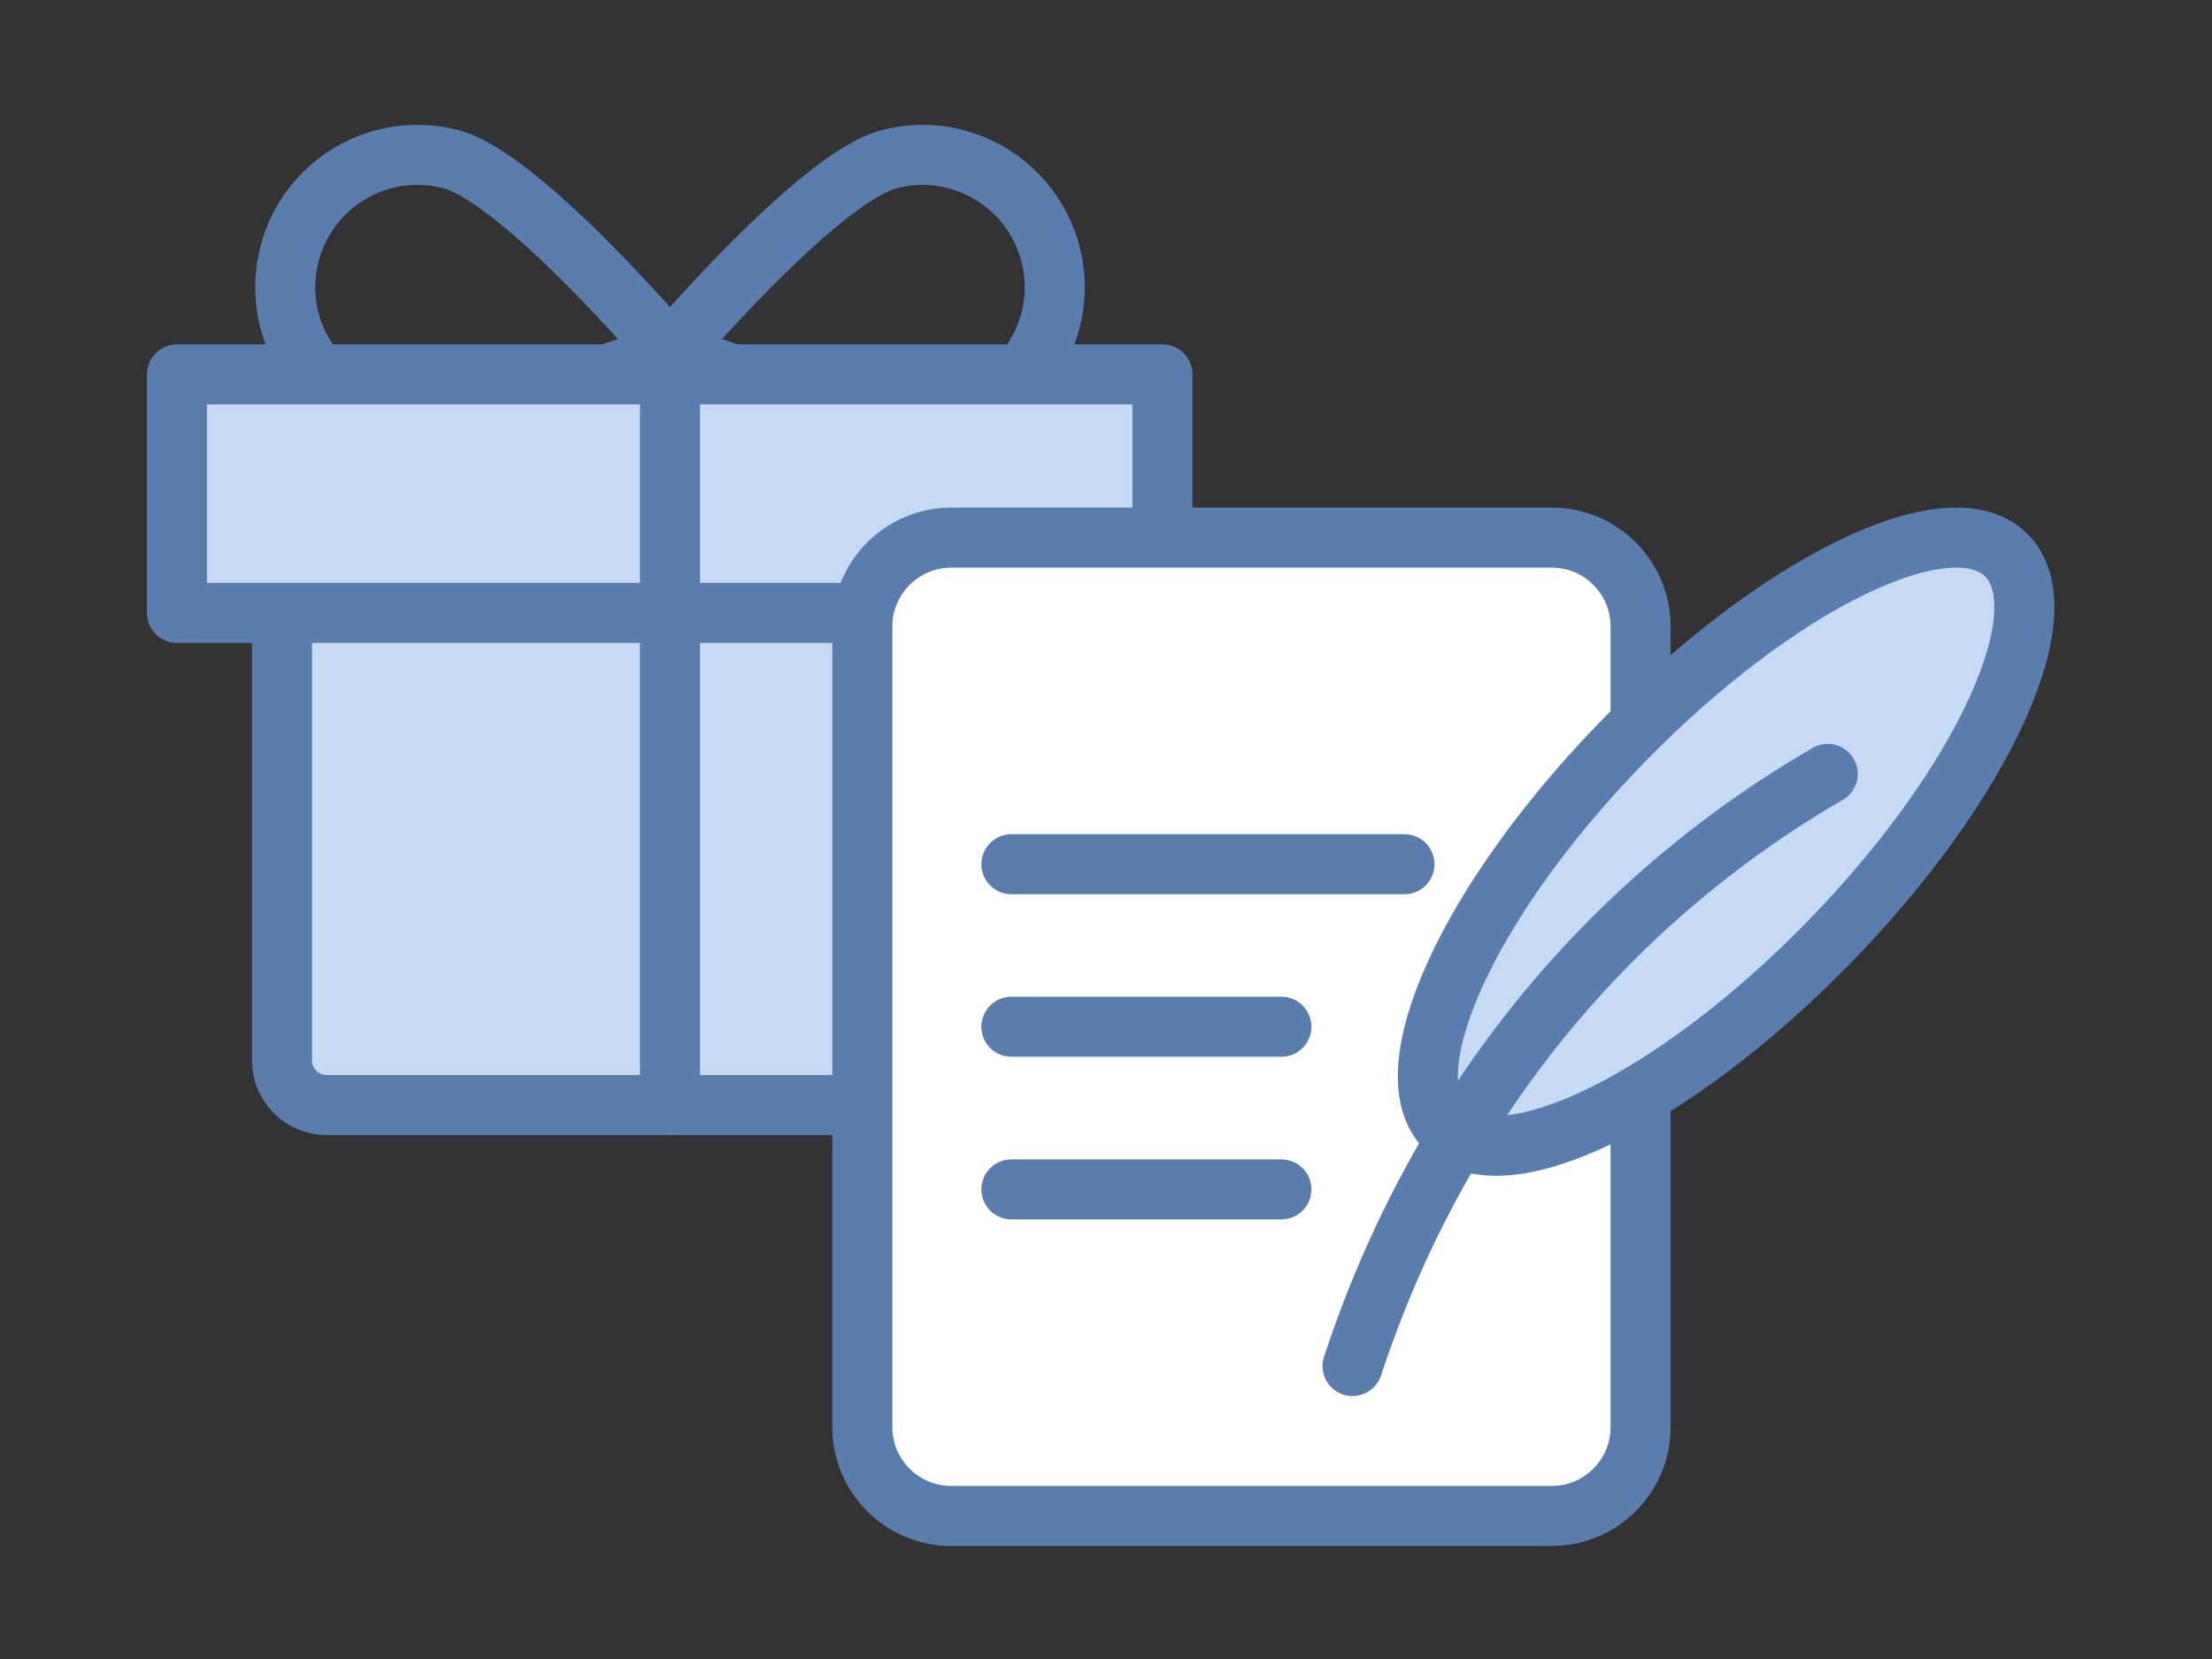 <svg width="100" height="75" viewBox="0 0 100 75" fill="none" xmlns="http://www.w3.org/2000/svg">
<rect x="0" y="0" width="100" height="75" fill="#333333" stroke="none"/>
<path d="M45.805 24.321H14.767C13.652 24.321 12.748 25.225 12.748 26.34V47.939C12.748 49.053 13.652 49.957 14.767 49.957H45.805C46.92 49.957 47.824 49.053 47.824 47.939V26.34C47.824 25.225 46.92 24.321 45.805 24.321Z" fill="#C6DAF3" stroke="#5B7DAE" stroke-width="2.714" stroke-linecap="round" stroke-linejoin="round"/>
<path d="M17.377 18.767C14.181 17.941 12.257 14.677 13.088 11.482C13.914 8.287 17.178 6.362 20.373 7.194C23.569 8.02 30.289 15.938 30.289 15.938C30.289 15.938 20.572 19.599 17.377 18.772V18.767Z" stroke="#5B7DAE" stroke-width="2.714" stroke-linecap="round" stroke-linejoin="round"/>
<path d="M43.201 18.767C46.397 17.941 48.321 14.677 47.49 11.482C46.663 8.287 43.4 6.362 40.205 7.194C37.009 8.025 30.289 15.938 30.289 15.938C30.289 15.938 40.006 19.599 43.201 18.772V18.767Z" stroke="#5B7DAE" stroke-width="2.714" stroke-linecap="round" stroke-linejoin="round"/>
<path d="M52.552 16.926H8V27.71H52.552V16.926Z" fill="#C6DAF3" stroke="#5B7DAE" stroke-width="2.714" stroke-linecap="round" stroke-linejoin="round"/>
<path d="M30.289 15.932V49.952" stroke="#5B7DAE" stroke-width="2.714" stroke-linecap="round" stroke-linejoin="round"/>
<path d="M70.15 24.305H43.003C40.785 24.305 38.986 26.104 38.986 28.322V64.517C38.986 66.735 40.785 68.533 43.003 68.533H70.15C72.369 68.533 74.167 66.735 74.167 64.517V28.322C74.167 26.104 72.369 24.305 70.15 24.305Z" fill="white" stroke="#5B7DAE" stroke-width="2.714" stroke-linecap="round" stroke-linejoin="round"/>
<path d="M82.69 42.594C75.704 49.759 67.958 53.529 65.385 51.024C62.812 48.514 66.389 40.675 73.376 33.51C80.363 26.345 88.109 22.574 90.681 25.079C93.255 27.59 89.677 35.429 82.69 42.594Z" fill="#C6DAF3" stroke="#5B7DAE" stroke-width="2.714" stroke-linecap="round" stroke-linejoin="round"/>
<path d="M61.145 61.756C62.714 56.992 66.076 49.079 73.393 41.972C76.604 38.855 79.841 36.601 82.628 34.985" stroke="#5B7DAE" stroke-width="2.714" stroke-linecap="round" stroke-linejoin="round"/>
<path d="M45.723 39.069H63.493" stroke="#5B7DAE" stroke-width="2.714" stroke-linecap="round" stroke-linejoin="round"/>
<path d="M45.723 46.417H57.929" stroke="#5B7DAE" stroke-width="2.714" stroke-linecap="round" stroke-linejoin="round"/>
<path d="M45.723 53.77H57.929" stroke="#5B7DAE" stroke-width="2.714" stroke-linecap="round" stroke-linejoin="round"/>
</svg>
